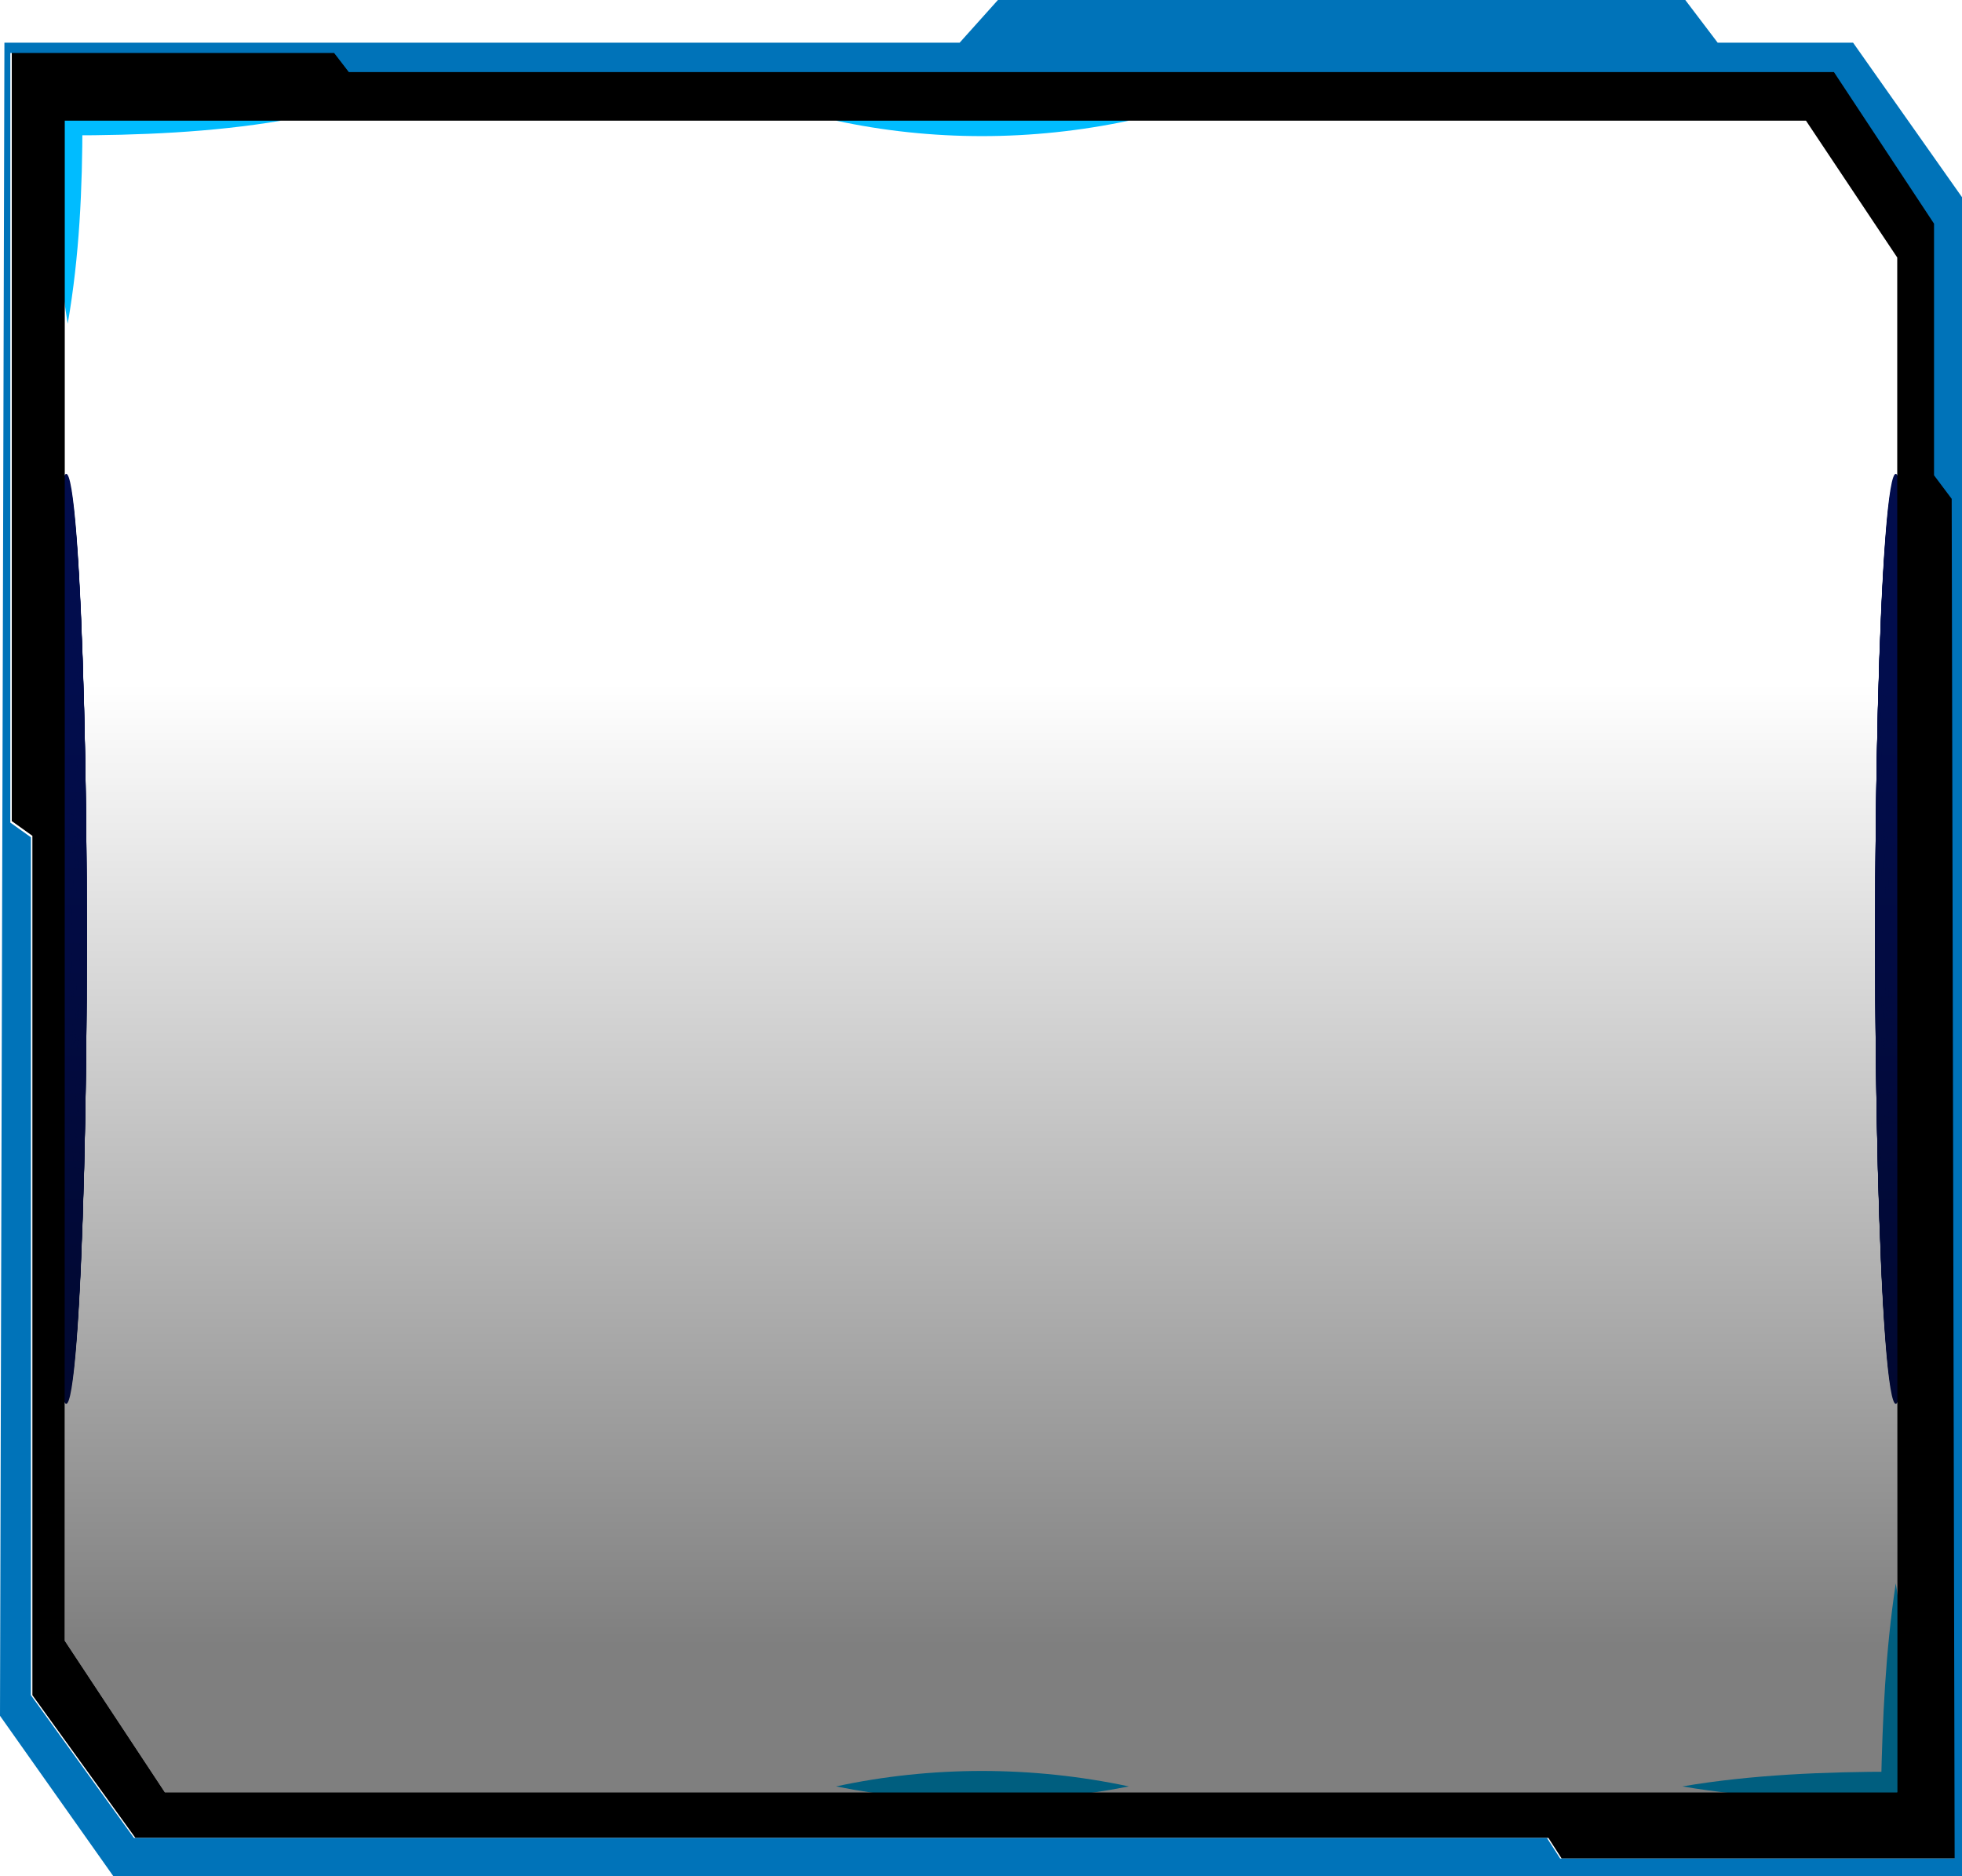 <?xml version="1.0" encoding="utf-8"?>
<!-- Generator: Adobe Illustrator 28.2.0, SVG Export Plug-In . SVG Version: 6.00 Build 0)  -->
<svg version="1.1" id="Layer_2_00000113324619281977581220000012294669933517327781_"
	 xmlns="http://www.w3.org/2000/svg" xmlns:xlink="http://www.w3.org/1999/xlink" x="0px" y="0px" viewBox="0 0 133.3 127.5"
	 style="enable-background:new 0 0 133.3 127.5;" xml:space="preserve">
<style type="text/css">
	.st0{fill:#020D4D;}
	.st1{fill:#00BCFF;}
	.st2{fill:#0073B9;}
	.st3{opacity:0.5;fill:url(#SVGID_00000168829446735615898230000010867259381105659274_);enable-background:new    ;}
</style>
<g id="Speakers_02">
	<g>
		<g id="Reflection">
			<g>
				<defs>
					<polygon id="SVGID_1_" points="128.9,121.8 11.2,121.8 4.4,111.5 4.4,8.2 122.8,8.2 128.9,17.6 					"/>
				</defs>
				<clipPath id="SVGID_00000029733518816933272190000007769404854519076751_">
					<use xlink:href="#SVGID_1_"  style="overflow:visible;"/>
				</clipPath>
			</g>
		</g>
		<g>
			<g>
				<defs>
					<polygon id="SVGID_00000069386060634466058900000015248469701602476703_" points="128.9,120.5 11.2,120.5 4.4,110.2 4.4,7 
						122.8,7 128.9,16.3 					"/>
				</defs>
				<clipPath id="SVGID_00000094598880140540540400000004485576364184623750_">
					<use xlink:href="#SVGID_00000069386060634466058900000015248469701602476703_"  style="overflow:visible;"/>
				</clipPath>
			</g>
			<g id="Reflection_00000075842334026776132560000011589142221579597728_">
				<g>
					<g>
						<ellipse class="st0" cx="128.8" cy="63.8" rx="1.4" ry="31.6"/>
						<ellipse class="st0" cx="128.8" cy="63.8" rx="1.4" ry="31.4"/>
						<ellipse class="st0" cx="128.8" cy="63.8" rx="1.4" ry="31.3"/>
						<ellipse class="st0" cx="128.8" cy="63.8" rx="1.4" ry="31.2"/>
						<ellipse class="st0" cx="128.8" cy="63.8" rx="1.4" ry="31.1"/>
						<ellipse class="st0" cx="128.8" cy="63.8" rx="1.3" ry="30.9"/>
						<ellipse class="st0" cx="128.8" cy="63.8" rx="1.3" ry="30.8"/>
						<ellipse class="st0" cx="128.8" cy="63.8" rx="1.3" ry="30.7"/>
						<ellipse class="st0" cx="128.8" cy="63.8" rx="1.3" ry="30.6"/>
						<ellipse class="st0" cx="128.8" cy="63.8" rx="1.3" ry="30.4"/>
						<ellipse class="st0" cx="128.8" cy="63.8" rx="1.3" ry="30.3"/>
						<ellipse class="st0" cx="128.8" cy="63.8" rx="1.3" ry="30.2"/>
						<ellipse class="st0" cx="128.8" cy="63.8" rx="1.3" ry="30.1"/>
						<ellipse class="st0" cx="128.8" cy="63.8" rx="1.3" ry="29.9"/>
						<ellipse class="st0" cx="128.8" cy="63.8" rx="1.3" ry="29.8"/>
						<ellipse class="st0" cx="128.8" cy="63.8" rx="1.3" ry="29.7"/>
						<ellipse class="st0" cx="128.8" cy="63.8" rx="1.3" ry="29.6"/>
						<ellipse class="st0" cx="128.8" cy="63.8" rx="1.3" ry="29.4"/>
						<ellipse class="st0" cx="128.8" cy="63.8" rx="1.3" ry="29.3"/>
						<ellipse class="st0" cx="128.8" cy="63.8" rx="1.3" ry="29.2"/>
						<ellipse class="st0" cx="128.8" cy="63.8" rx="1.3" ry="29.1"/>
						<ellipse class="st0" cx="128.8" cy="63.8" rx="1.3" ry="28.9"/>
						<ellipse class="st0" cx="128.8" cy="63.8" rx="1.3" ry="28.8"/>
						<ellipse class="st0" cx="128.8" cy="63.8" rx="1.2" ry="28.7"/>
						<ellipse class="st0" cx="128.8" cy="63.8" rx="1.2" ry="28.5"/>
						<ellipse class="st0" cx="128.8" cy="63.8" rx="1.2" ry="28.4"/>
						<ellipse class="st0" cx="128.8" cy="63.8" rx="1.2" ry="28.3"/>
						<ellipse class="st0" cx="128.8" cy="63.8" rx="1.2" ry="28.2"/>
						<ellipse class="st0" cx="128.8" cy="63.8" rx="1.2" ry="28"/>
						<ellipse class="st0" cx="128.8" cy="63.8" rx="1.2" ry="27.9"/>
						<ellipse class="st0" cx="128.8" cy="63.8" rx="1.2" ry="27.8"/>
						<ellipse class="st0" cx="128.8" cy="63.8" rx="1.2" ry="27.7"/>
						<ellipse class="st0" cx="128.8" cy="63.8" rx="1.2" ry="27.5"/>
						<ellipse class="st0" cx="128.8" cy="63.8" rx="1.2" ry="27.4"/>
						<ellipse class="st0" cx="128.8" cy="63.8" rx="1.2" ry="27.3"/>
						<ellipse class="st0" cx="128.8" cy="63.8" rx="1.2" ry="27.2"/>
						<ellipse class="st0" cx="128.8" cy="63.8" rx="1.2" ry="27"/>
						<ellipse class="st0" cx="128.8" cy="63.8" rx="1.2" ry="26.9"/>
						<ellipse class="st0" cx="128.8" cy="63.8" rx="1.2" ry="26.8"/>
						<ellipse class="st0" cx="128.8" cy="63.8" rx="1.2" ry="26.7"/>
						<ellipse class="st0" cx="128.8" cy="63.8" rx="1.2" ry="26.5"/>
						<ellipse class="st0" cx="128.8" cy="63.8" rx="1.2" ry="26.4"/>
						<ellipse class="st0" cx="128.8" cy="63.8" rx="1.1" ry="26.3"/>
						<ellipse class="st0" cx="128.8" cy="63.8" rx="1.1" ry="26.2"/>
						<ellipse class="st0" cx="128.8" cy="63.8" rx="1.1" ry="26"/>
						<ellipse class="st0" cx="128.8" cy="63.8" rx="1.1" ry="25.9"/>
						<ellipse class="st0" cx="128.8" cy="63.8" rx="1.1" ry="25.8"/>
						<ellipse class="st0" cx="128.8" cy="63.8" rx="1.1" ry="25.7"/>
						<ellipse class="st0" cx="128.8" cy="63.8" rx="1.1" ry="25.5"/>
						<ellipse class="st0" cx="128.8" cy="63.8" rx="1.1" ry="25.4"/>
						<ellipse class="st0" cx="128.8" cy="63.8" rx="1.1" ry="25.3"/>
						<ellipse class="st0" cx="128.8" cy="63.8" rx="1.1" ry="25.2"/>
						<ellipse class="st0" cx="128.8" cy="63.8" rx="1.1" ry="25"/>
						<ellipse class="st0" cx="128.8" cy="63.8" rx="1.1" ry="24.9"/>
						<ellipse class="st0" cx="128.8" cy="63.8" rx="1.1" ry="24.8"/>
						<ellipse class="st0" cx="128.8" cy="63.8" rx="1.1" ry="24.7"/>
						<ellipse class="st0" cx="128.8" cy="63.8" rx="1.1" ry="24.5"/>
						<ellipse class="st0" cx="128.8" cy="63.8" rx="1.1" ry="24.4"/>
						<ellipse class="st0" cx="128.8" cy="63.8" rx="1.1" ry="24.3"/>
						<ellipse class="st0" cx="128.8" cy="63.8" rx="1.1" ry="24.2"/>
						<ellipse class="st0" cx="128.8" cy="63.8" rx="1" ry="24"/>
						<ellipse class="st0" cx="128.8" cy="63.8" rx="1" ry="23.9"/>
						<ellipse class="st0" cx="128.8" cy="63.8" rx="1" ry="23.8"/>
						<ellipse class="st0" cx="128.8" cy="63.8" rx="1" ry="23.6"/>
						<ellipse class="st0" cx="128.8" cy="63.8" rx="1" ry="23.5"/>
						<ellipse class="st0" cx="128.8" cy="63.8" rx="1" ry="23.4"/>
						<ellipse class="st0" cx="128.8" cy="63.8" rx="1" ry="23.3"/>
						<ellipse class="st0" cx="128.8" cy="63.8" rx="1" ry="23.1"/>
						<ellipse class="st0" cx="128.8" cy="63.8" rx="1" ry="23"/>
						<ellipse class="st0" cx="128.8" cy="63.8" rx="1" ry="22.9"/>
						<ellipse class="st0" cx="128.8" cy="63.8" rx="1" ry="22.8"/>
						<ellipse class="st0" cx="128.8" cy="63.8" rx="1" ry="22.6"/>
						<ellipse class="st0" cx="128.8" cy="63.8" rx="1" ry="22.5"/>
						<ellipse class="st0" cx="128.8" cy="63.8" rx="1" ry="22.4"/>
						<ellipse class="st0" cx="128.8" cy="63.8" rx="1" ry="22.3"/>
						<ellipse class="st0" cx="128.8" cy="63.8" rx="1" ry="22.1"/>
						<ellipse class="st0" cx="128.8" cy="63.8" rx="1" ry="22"/>
						<ellipse class="st0" cx="128.8" cy="63.8" rx="1" ry="21.9"/>
						<ellipse class="st0" cx="128.8" cy="63.8" rx="0.9" ry="21.8"/>
						<ellipse class="st0" cx="128.8" cy="63.8" rx="0.9" ry="21.6"/>
						<ellipse class="st0" cx="128.8" cy="63.8" rx="0.9" ry="21.5"/>
						<ellipse class="st0" cx="128.8" cy="63.8" rx="0.9" ry="21.4"/>
						<ellipse class="st0" cx="128.8" cy="63.8" rx="0.9" ry="21.3"/>
						<ellipse class="st0" cx="128.8" cy="63.8" rx="0.9" ry="21.1"/>
						<ellipse class="st0" cx="128.8" cy="63.8" rx="0.9" ry="21"/>
						<ellipse class="st0" cx="128.8" cy="63.8" rx="0.9" ry="20.9"/>
						<ellipse class="st0" cx="128.8" cy="63.8" rx="0.9" ry="20.8"/>
						<ellipse class="st0" cx="128.8" cy="63.8" rx="0.9" ry="20.6"/>
						<ellipse class="st0" cx="128.8" cy="63.8" rx="0.9" ry="20.5"/>
						<ellipse class="st0" cx="128.8" cy="63.8" rx="0.9" ry="20.4"/>
						<ellipse class="st0" cx="128.8" cy="63.8" rx="0.9" ry="20.3"/>
						<ellipse class="st0" cx="128.8" cy="63.8" rx="0.9" ry="20.1"/>
						<ellipse class="st0" cx="128.8" cy="63.8" rx="0.9" ry="20"/>
						<ellipse class="st0" cx="128.8" cy="63.8" rx="0.9" ry="19.9"/>
						<ellipse class="st0" cx="128.8" cy="63.8" rx="0.9" ry="19.8"/>
						<ellipse class="st0" cx="128.8" cy="63.8" rx="0.9" ry="19.6"/>
						<ellipse class="st0" cx="128.8" cy="63.8" rx="0.8" ry="19.5"/>
						<ellipse class="st0" cx="128.8" cy="63.8" rx="0.8" ry="19.4"/>
						<ellipse class="st0" cx="128.8" cy="63.8" rx="0.8" ry="19.3"/>
						<ellipse class="st0" cx="128.8" cy="63.8" rx="0.8" ry="19.1"/>
						<ellipse class="st0" cx="128.8" cy="63.8" rx="0.8" ry="19"/>
						<ellipse class="st0" cx="128.8" cy="63.8" rx="0.8" ry="18.9"/>
						<ellipse class="st0" cx="128.8" cy="63.8" rx="0.8" ry="18.7"/>
						<ellipse class="st0" cx="128.8" cy="63.8" rx="0.8" ry="18.6"/>
						<ellipse class="st0" cx="128.8" cy="63.8" rx="0.8" ry="18.5"/>
						<ellipse class="st0" cx="128.8" cy="63.8" rx="0.8" ry="18.4"/>
						<ellipse class="st0" cx="128.8" cy="63.8" rx="0.8" ry="18.2"/>
						<ellipse class="st0" cx="128.8" cy="63.8" rx="0.8" ry="18.1"/>
						<ellipse class="st0" cx="128.8" cy="63.8" rx="0.8" ry="18"/>
						<ellipse class="st0" cx="128.8" cy="63.8" rx="0.8" ry="17.9"/>
						<ellipse class="st0" cx="128.8" cy="63.8" rx="0.8" ry="17.7"/>
						<ellipse class="st0" cx="128.8" cy="63.8" rx="0.8" ry="17.6"/>
						<ellipse class="st0" cx="128.8" cy="63.8" rx="0.8" ry="17.5"/>
						<ellipse class="st0" cx="128.8" cy="63.8" rx="0.8" ry="17.4"/>
						<ellipse class="st0" cx="128.8" cy="63.8" rx="0.8" ry="17.2"/>
						<ellipse class="st0" cx="128.8" cy="63.8" rx="0.7" ry="17.1"/>
						<ellipse class="st0" cx="128.8" cy="63.8" rx="0.7" ry="17"/>
						<ellipse class="st0" cx="128.8" cy="63.8" rx="0.7" ry="16.9"/>
						<ellipse class="st0" cx="128.8" cy="63.8" rx="0.7" ry="16.7"/>
						<ellipse class="st0" cx="128.8" cy="63.8" rx="0.7" ry="16.6"/>
						<ellipse class="st0" cx="128.8" cy="63.8" rx="0.7" ry="16.5"/>
						<ellipse class="st0" cx="128.8" cy="63.8" rx="0.7" ry="16.4"/>
						<ellipse class="st0" cx="128.8" cy="63.8" rx="0.7" ry="16.2"/>
						<ellipse class="st0" cx="128.8" cy="63.8" rx="0.7" ry="16.1"/>
						<ellipse class="st0" cx="128.8" cy="63.8" rx="0.7" ry="16"/>
						<ellipse class="st0" cx="128.8" cy="63.8" rx="0.7" ry="15.9"/>
						<ellipse class="st0" cx="128.8" cy="63.8" rx="0.7" ry="15.7"/>
						<ellipse class="st0" cx="128.8" cy="63.8" rx="0.7" ry="15.6"/>
						<ellipse class="st0" cx="128.8" cy="63.8" rx="0.7" ry="15.5"/>
						<ellipse class="st0" cx="128.8" cy="63.8" rx="0.7" ry="15.4"/>
						<ellipse class="st0" cx="128.8" cy="63.8" rx="0.7" ry="15.2"/>
						<ellipse class="st0" cx="128.8" cy="63.8" rx="0.7" ry="15.1"/>
						<ellipse class="st0" cx="128.8" cy="63.8" rx="0.7" ry="15"/>
						<ellipse class="st0" cx="128.8" cy="63.8" rx="0.6" ry="14.9"/>
						<ellipse class="st0" cx="128.8" cy="63.8" rx="0.6" ry="14.7"/>
						<ellipse class="st0" cx="128.8" cy="63.8" rx="0.6" ry="14.6"/>
						<ellipse class="st0" cx="128.8" cy="63.8" rx="0.6" ry="14.5"/>
						<ellipse class="st0" cx="128.8" cy="63.8" rx="0.6" ry="14.4"/>
						<ellipse class="st0" cx="128.8" cy="63.8" rx="0.6" ry="14.2"/>
						<ellipse class="st0" cx="128.8" cy="63.8" rx="0.6" ry="14.1"/>
						<ellipse class="st0" cx="128.8" cy="63.8" rx="0.6" ry="14"/>
						<ellipse class="st0" cx="128.8" cy="63.8" rx="0.6" ry="13.8"/>
						<ellipse class="st0" cx="128.8" cy="63.8" rx="0.6" ry="13.7"/>
						<ellipse class="st0" cx="128.8" cy="63.8" rx="0.6" ry="13.6"/>
						<ellipse class="st0" cx="128.8" cy="63.8" rx="0.6" ry="13.5"/>
						<ellipse class="st0" cx="128.8" cy="63.8" rx="0.6" ry="13.3"/>
						<ellipse class="st0" cx="128.8" cy="63.8" rx="0.6" ry="13.2"/>
						<ellipse class="st0" cx="128.8" cy="63.8" rx="0.6" ry="13.1"/>
						<ellipse class="st0" cx="128.8" cy="63.8" rx="0.6" ry="13"/>
						<ellipse class="st0" cx="128.8" cy="63.8" rx="0.6" ry="12.8"/>
						<ellipse class="st0" cx="128.8" cy="63.8" rx="0.6" ry="12.7"/>
						<ellipse class="st0" cx="128.8" cy="63.8" rx="0.5" ry="12.6"/>
						<ellipse class="st0" cx="128.8" cy="63.8" rx="0.5" ry="12.5"/>
						<ellipse class="st0" cx="128.8" cy="63.8" rx="0.5" ry="12.3"/>
						<ellipse class="st0" cx="128.8" cy="63.8" rx="0.5" ry="12.2"/>
						<ellipse class="st0" cx="128.8" cy="63.8" rx="0.5" ry="12.1"/>
						<ellipse class="st0" cx="128.8" cy="63.8" rx="0.5" ry="12"/>
						<ellipse class="st0" cx="128.8" cy="63.8" rx="0.5" ry="11.8"/>
						<ellipse class="st0" cx="128.8" cy="63.8" rx="0.5" ry="11.7"/>
						<ellipse class="st0" cx="128.8" cy="63.8" rx="0.5" ry="11.6"/>
						<ellipse class="st0" cx="128.8" cy="63.8" rx="0.5" ry="11.5"/>
						<ellipse class="st0" cx="128.8" cy="63.8" rx="0.5" ry="11.3"/>
						<ellipse class="st0" cx="128.8" cy="63.8" rx="0.5" ry="11.2"/>
						<ellipse class="st0" cx="128.8" cy="63.8" rx="0.5" ry="11.1"/>
						<ellipse class="st0" cx="128.8" cy="63.8" rx="0.5" ry="11"/>
						<ellipse class="st0" cx="128.8" cy="63.8" rx="0.5" ry="10.8"/>
						<ellipse class="st0" cx="128.8" cy="63.8" rx="0.5" ry="10.7"/>
						<ellipse class="st0" cx="128.8" cy="63.8" rx="0.5" ry="10.6"/>
						<ellipse class="st0" cx="128.8" cy="63.8" rx="0.5" ry="10.5"/>
						<ellipse class="st0" cx="128.8" cy="63.8" rx="0.5" ry="10.3"/>
						<ellipse class="st0" cx="128.8" cy="63.8" rx="0.4" ry="10.2"/>
						<ellipse class="st0" cx="128.8" cy="63.8" rx="0.4" ry="10.1"/>
						<ellipse class="st0" cx="128.8" cy="63.8" rx="0.4" ry="10"/>
						<ellipse class="st0" cx="128.8" cy="63.8" rx="0.4" ry="9.8"/>
						<ellipse class="st0" cx="128.8" cy="63.8" rx="0.4" ry="9.7"/>
						<ellipse class="st0" cx="128.8" cy="63.8" rx="0.4" ry="9.6"/>
						<ellipse class="st0" cx="128.8" cy="63.8" rx="0.4" ry="9.5"/>
						<ellipse class="st0" cx="128.8" cy="63.8" rx="0.4" ry="9.3"/>
						<ellipse class="st0" cx="128.8" cy="63.8" rx="0.4" ry="9.2"/>
						<ellipse class="st0" cx="128.8" cy="63.8" rx="0.4" ry="9.1"/>
						<ellipse class="st0" cx="128.8" cy="63.8" rx="0.4" ry="9"/>
						<ellipse class="st0" cx="128.8" cy="63.8" rx="0.4" ry="8.8"/>
						<ellipse class="st0" cx="128.8" cy="63.8" rx="0.4" ry="8.7"/>
						<ellipse class="st0" cx="128.8" cy="63.8" rx="0.4" ry="8.6"/>
						<ellipse class="st0" cx="128.8" cy="63.8" rx="0.4" ry="8.4"/>
						<ellipse class="st0" cx="128.8" cy="63.8" rx="0.4" ry="8.3"/>
						<ellipse class="st0" cx="128.8" cy="63.8" rx="0.4" ry="8.2"/>
						<ellipse class="st0" cx="128.8" cy="63.8" rx="0.4" ry="8.1"/>
						<ellipse class="st0" cx="128.8" cy="63.8" rx="0.3" ry="7.9"/>
						<ellipse class="st0" cx="128.8" cy="63.8" rx="0.3" ry="7.8"/>
						<ellipse class="st0" cx="128.8" cy="63.8" rx="0.3" ry="7.7"/>
						<ellipse class="st0" cx="128.8" cy="63.8" rx="0.3" ry="7.6"/>
						<ellipse class="st0" cx="128.8" cy="63.8" rx="0.3" ry="7.4"/>
						<ellipse class="st0" cx="128.8" cy="63.8" rx="0.3" ry="7.3"/>
						<ellipse class="st0" cx="128.8" cy="63.8" rx="0.3" ry="7.2"/>
						<ellipse class="st0" cx="128.8" cy="63.8" rx="0.3" ry="7.1"/>
						<ellipse class="st0" cx="128.8" cy="63.8" rx="0.3" ry="6.9"/>
						<ellipse class="st0" cx="128.8" cy="63.8" rx="0.3" ry="6.8"/>
						<ellipse class="st0" cx="128.8" cy="63.8" rx="0.3" ry="6.7"/>
						<ellipse class="st0" cx="128.8" cy="63.8" rx="0.3" ry="6.6"/>
						<ellipse class="st0" cx="128.8" cy="63.8" rx="0.3" ry="6.4"/>
						<ellipse class="st0" cx="128.8" cy="63.8" rx="0.3" ry="6.3"/>
					</g>
					<g>
						<ellipse class="st0" cx="4.5" cy="63.8" rx="1.4" ry="31.6"/>
						<ellipse class="st0" cx="4.5" cy="63.8" rx="1.4" ry="31.4"/>
						<ellipse class="st0" cx="4.5" cy="63.8" rx="1.4" ry="31.3"/>
						<ellipse class="st0" cx="4.5" cy="63.8" rx="1.4" ry="31.2"/>
						<ellipse class="st0" cx="4.5" cy="63.8" rx="1.4" ry="31.1"/>
						<ellipse class="st0" cx="4.5" cy="63.8" rx="1.3" ry="30.9"/>
						<ellipse class="st0" cx="4.5" cy="63.8" rx="1.3" ry="30.8"/>
						<ellipse class="st0" cx="4.5" cy="63.8" rx="1.3" ry="30.7"/>
						<ellipse class="st0" cx="4.5" cy="63.8" rx="1.3" ry="30.6"/>
						<ellipse class="st0" cx="4.5" cy="63.8" rx="1.3" ry="30.4"/>
						<ellipse class="st0" cx="4.5" cy="63.8" rx="1.3" ry="30.3"/>
						<ellipse class="st0" cx="4.5" cy="63.8" rx="1.3" ry="30.2"/>
						<ellipse class="st0" cx="4.5" cy="63.8" rx="1.3" ry="30.1"/>
						<ellipse class="st0" cx="4.5" cy="63.8" rx="1.3" ry="29.9"/>
						<ellipse class="st0" cx="4.5" cy="63.8" rx="1.3" ry="29.8"/>
						<ellipse class="st0" cx="4.5" cy="63.8" rx="1.3" ry="29.7"/>
						<ellipse class="st0" cx="4.5" cy="63.8" rx="1.3" ry="29.6"/>
						<ellipse class="st0" cx="4.5" cy="63.8" rx="1.3" ry="29.4"/>
						<ellipse class="st0" cx="4.5" cy="63.8" rx="1.3" ry="29.3"/>
						<ellipse class="st0" cx="4.5" cy="63.8" rx="1.3" ry="29.2"/>
						<ellipse class="st0" cx="4.5" cy="63.8" rx="1.3" ry="29.1"/>
						<ellipse class="st0" cx="4.5" cy="63.8" rx="1.3" ry="28.9"/>
						<ellipse class="st0" cx="4.5" cy="63.8" rx="1.3" ry="28.8"/>
						<ellipse class="st0" cx="4.5" cy="63.8" rx="1.2" ry="28.7"/>
						<ellipse class="st0" cx="4.5" cy="63.8" rx="1.2" ry="28.5"/>
						<ellipse class="st0" cx="4.5" cy="63.8" rx="1.2" ry="28.4"/>
						<ellipse class="st0" cx="4.5" cy="63.8" rx="1.2" ry="28.3"/>
						<ellipse class="st0" cx="4.5" cy="63.8" rx="1.2" ry="28.2"/>
						<ellipse class="st0" cx="4.5" cy="63.8" rx="1.2" ry="28"/>
						<ellipse class="st0" cx="4.5" cy="63.8" rx="1.2" ry="27.9"/>
						<ellipse class="st0" cx="4.5" cy="63.8" rx="1.2" ry="27.8"/>
						<ellipse class="st0" cx="4.5" cy="63.8" rx="1.2" ry="27.7"/>
						<ellipse class="st0" cx="4.5" cy="63.8" rx="1.2" ry="27.5"/>
						<ellipse class="st0" cx="4.5" cy="63.8" rx="1.2" ry="27.4"/>
						<ellipse class="st0" cx="4.5" cy="63.8" rx="1.2" ry="27.3"/>
						<ellipse class="st0" cx="4.5" cy="63.8" rx="1.2" ry="27.2"/>
						<ellipse class="st0" cx="4.5" cy="63.8" rx="1.2" ry="27"/>
						<ellipse class="st0" cx="4.5" cy="63.8" rx="1.2" ry="26.9"/>
						<ellipse class="st0" cx="4.5" cy="63.8" rx="1.2" ry="26.8"/>
						<ellipse class="st0" cx="4.5" cy="63.8" rx="1.2" ry="26.7"/>
						<ellipse class="st0" cx="4.5" cy="63.8" rx="1.2" ry="26.5"/>
						<ellipse class="st0" cx="4.5" cy="63.8" rx="1.2" ry="26.4"/>
						<ellipse class="st0" cx="4.5" cy="63.8" rx="1.1" ry="26.3"/>
						<ellipse class="st0" cx="4.5" cy="63.8" rx="1.1" ry="26.2"/>
						<ellipse class="st0" cx="4.5" cy="63.8" rx="1.1" ry="26"/>
						<ellipse class="st0" cx="4.5" cy="63.8" rx="1.1" ry="25.9"/>
						<ellipse class="st0" cx="4.5" cy="63.8" rx="1.1" ry="25.8"/>
						<ellipse class="st0" cx="4.5" cy="63.8" rx="1.1" ry="25.7"/>
						<ellipse class="st0" cx="4.5" cy="63.8" rx="1.1" ry="25.5"/>
						<ellipse class="st0" cx="4.5" cy="63.8" rx="1.1" ry="25.4"/>
						<ellipse class="st0" cx="4.5" cy="63.8" rx="1.1" ry="25.3"/>
						<ellipse class="st0" cx="4.5" cy="63.8" rx="1.1" ry="25.2"/>
						<ellipse class="st0" cx="4.5" cy="63.8" rx="1.1" ry="25"/>
						<ellipse class="st0" cx="4.5" cy="63.8" rx="1.1" ry="24.9"/>
						<ellipse class="st0" cx="4.5" cy="63.8" rx="1.1" ry="24.8"/>
						<ellipse class="st0" cx="4.5" cy="63.8" rx="1.1" ry="24.7"/>
						<ellipse class="st0" cx="4.5" cy="63.8" rx="1.1" ry="24.5"/>
						<ellipse class="st0" cx="4.5" cy="63.8" rx="1.1" ry="24.4"/>
						<ellipse class="st0" cx="4.5" cy="63.8" rx="1.1" ry="24.3"/>
						<ellipse class="st0" cx="4.5" cy="63.8" rx="1.1" ry="24.2"/>
						<ellipse class="st0" cx="4.5" cy="63.8" rx="1" ry="24"/>
						<ellipse class="st0" cx="4.5" cy="63.8" rx="1" ry="23.9"/>
						<ellipse class="st0" cx="4.5" cy="63.8" rx="1" ry="23.8"/>
						<ellipse class="st0" cx="4.5" cy="63.8" rx="1" ry="23.6"/>
						<ellipse class="st0" cx="4.5" cy="63.8" rx="1" ry="23.5"/>
						<ellipse class="st0" cx="4.5" cy="63.8" rx="1" ry="23.4"/>
						<ellipse class="st0" cx="4.5" cy="63.8" rx="1" ry="23.3"/>
						<ellipse class="st0" cx="4.5" cy="63.8" rx="1" ry="23.1"/>
						<ellipse class="st0" cx="4.5" cy="63.8" rx="1" ry="23"/>
						<ellipse class="st0" cx="4.5" cy="63.8" rx="1" ry="22.9"/>
						<ellipse class="st0" cx="4.5" cy="63.8" rx="1" ry="22.8"/>
						<ellipse class="st0" cx="4.5" cy="63.8" rx="1" ry="22.6"/>
						<ellipse class="st0" cx="4.5" cy="63.8" rx="1" ry="22.5"/>
						<ellipse class="st0" cx="4.5" cy="63.8" rx="1" ry="22.4"/>
						<ellipse class="st0" cx="4.5" cy="63.8" rx="1" ry="22.3"/>
						<ellipse class="st0" cx="4.5" cy="63.8" rx="1" ry="22.1"/>
						<ellipse class="st0" cx="4.5" cy="63.8" rx="1" ry="22"/>
						<ellipse class="st0" cx="4.5" cy="63.8" rx="1" ry="21.9"/>
						<ellipse class="st0" cx="4.5" cy="63.8" rx="0.9" ry="21.8"/>
						<ellipse class="st0" cx="4.5" cy="63.8" rx="0.9" ry="21.6"/>
						<ellipse class="st0" cx="4.5" cy="63.8" rx="0.9" ry="21.5"/>
						<ellipse class="st0" cx="4.5" cy="63.8" rx="0.9" ry="21.4"/>
						<ellipse class="st0" cx="4.5" cy="63.8" rx="0.9" ry="21.3"/>
						<ellipse class="st0" cx="4.5" cy="63.8" rx="0.9" ry="21.1"/>
						<ellipse class="st0" cx="4.5" cy="63.8" rx="0.9" ry="21"/>
						<ellipse class="st0" cx="4.5" cy="63.8" rx="0.9" ry="20.9"/>
						<ellipse class="st0" cx="4.5" cy="63.8" rx="0.9" ry="20.8"/>
						<ellipse class="st0" cx="4.5" cy="63.8" rx="0.9" ry="20.6"/>
						<ellipse class="st0" cx="4.5" cy="63.8" rx="0.9" ry="20.5"/>
						<ellipse class="st0" cx="4.5" cy="63.8" rx="0.9" ry="20.4"/>
						<ellipse class="st0" cx="4.5" cy="63.8" rx="0.9" ry="20.3"/>
						<ellipse class="st0" cx="4.5" cy="63.8" rx="0.9" ry="20.1"/>
						<ellipse class="st0" cx="4.5" cy="63.8" rx="0.9" ry="20"/>
						<ellipse class="st0" cx="4.5" cy="63.8" rx="0.9" ry="19.9"/>
						<ellipse class="st0" cx="4.5" cy="63.8" rx="0.9" ry="19.8"/>
						<ellipse class="st0" cx="4.5" cy="63.8" rx="0.9" ry="19.6"/>
						<ellipse class="st0" cx="4.5" cy="63.8" rx="0.8" ry="19.5"/>
						<ellipse class="st0" cx="4.5" cy="63.8" rx="0.8" ry="19.4"/>
						<ellipse class="st0" cx="4.5" cy="63.8" rx="0.8" ry="19.3"/>
						<ellipse class="st0" cx="4.5" cy="63.8" rx="0.8" ry="19.1"/>
						<ellipse class="st0" cx="4.5" cy="63.8" rx="0.8" ry="19"/>
						<ellipse class="st0" cx="4.5" cy="63.8" rx="0.8" ry="18.9"/>
						<ellipse class="st0" cx="4.5" cy="63.8" rx="0.8" ry="18.7"/>
						<ellipse class="st0" cx="4.5" cy="63.8" rx="0.8" ry="18.6"/>
						<ellipse class="st0" cx="4.5" cy="63.8" rx="0.8" ry="18.5"/>
						<ellipse class="st0" cx="4.5" cy="63.8" rx="0.8" ry="18.4"/>
						<ellipse class="st0" cx="4.5" cy="63.8" rx="0.8" ry="18.2"/>
						<ellipse class="st0" cx="4.5" cy="63.8" rx="0.8" ry="18.1"/>
						<ellipse class="st0" cx="4.5" cy="63.8" rx="0.8" ry="18"/>
						<ellipse class="st0" cx="4.5" cy="63.8" rx="0.8" ry="17.9"/>
						<ellipse class="st0" cx="4.5" cy="63.8" rx="0.8" ry="17.7"/>
						<ellipse class="st0" cx="4.5" cy="63.8" rx="0.8" ry="17.6"/>
						<ellipse class="st0" cx="4.5" cy="63.8" rx="0.8" ry="17.5"/>
						<ellipse class="st0" cx="4.5" cy="63.8" rx="0.8" ry="17.4"/>
						<ellipse class="st0" cx="4.5" cy="63.8" rx="0.8" ry="17.2"/>
						<ellipse class="st0" cx="4.5" cy="63.8" rx="0.7" ry="17.1"/>
						<ellipse class="st0" cx="4.5" cy="63.8" rx="0.7" ry="17"/>
						<ellipse class="st0" cx="4.5" cy="63.8" rx="0.7" ry="16.9"/>
						<ellipse class="st0" cx="4.5" cy="63.8" rx="0.7" ry="16.7"/>
						<ellipse class="st0" cx="4.5" cy="63.8" rx="0.7" ry="16.6"/>
						<ellipse class="st0" cx="4.5" cy="63.8" rx="0.7" ry="16.5"/>
						<ellipse class="st0" cx="4.5" cy="63.8" rx="0.7" ry="16.4"/>
						<ellipse class="st0" cx="4.5" cy="63.8" rx="0.7" ry="16.2"/>
						<ellipse class="st0" cx="4.5" cy="63.8" rx="0.7" ry="16.1"/>
						<ellipse class="st0" cx="4.5" cy="63.8" rx="0.7" ry="16"/>
						<ellipse class="st0" cx="4.5" cy="63.8" rx="0.7" ry="15.9"/>
						<ellipse class="st0" cx="4.5" cy="63.8" rx="0.7" ry="15.7"/>
						<ellipse class="st0" cx="4.5" cy="63.8" rx="0.7" ry="15.6"/>
						<ellipse class="st0" cx="4.5" cy="63.8" rx="0.7" ry="15.5"/>
						<ellipse class="st0" cx="4.5" cy="63.8" rx="0.7" ry="15.4"/>
						<ellipse class="st0" cx="4.5" cy="63.8" rx="0.7" ry="15.2"/>
						<ellipse class="st0" cx="4.5" cy="63.8" rx="0.7" ry="15.1"/>
						<ellipse class="st0" cx="4.5" cy="63.8" rx="0.7" ry="15"/>
						<ellipse class="st0" cx="4.5" cy="63.8" rx="0.6" ry="14.9"/>
						<ellipse class="st0" cx="4.5" cy="63.8" rx="0.6" ry="14.7"/>
						<ellipse class="st0" cx="4.5" cy="63.8" rx="0.6" ry="14.6"/>
						<ellipse class="st0" cx="4.5" cy="63.8" rx="0.6" ry="14.5"/>
						<ellipse class="st0" cx="4.5" cy="63.8" rx="0.6" ry="14.4"/>
						<ellipse class="st0" cx="4.5" cy="63.8" rx="0.6" ry="14.2"/>
						<ellipse class="st0" cx="4.5" cy="63.8" rx="0.6" ry="14.1"/>
						<ellipse class="st0" cx="4.5" cy="63.8" rx="0.6" ry="14"/>
						<ellipse class="st0" cx="4.5" cy="63.8" rx="0.6" ry="13.8"/>
						<ellipse class="st0" cx="4.5" cy="63.8" rx="0.6" ry="13.7"/>
						<ellipse class="st0" cx="4.5" cy="63.8" rx="0.6" ry="13.6"/>
						<ellipse class="st0" cx="4.5" cy="63.8" rx="0.6" ry="13.5"/>
						<ellipse class="st0" cx="4.5" cy="63.8" rx="0.6" ry="13.3"/>
						<ellipse class="st0" cx="4.5" cy="63.8" rx="0.6" ry="13.2"/>
						<ellipse class="st0" cx="4.5" cy="63.8" rx="0.6" ry="13.1"/>
						<ellipse class="st0" cx="4.5" cy="63.8" rx="0.6" ry="13"/>
						<ellipse class="st0" cx="4.5" cy="63.8" rx="0.6" ry="12.8"/>
						<ellipse class="st0" cx="4.5" cy="63.8" rx="0.6" ry="12.7"/>
						<ellipse class="st0" cx="4.5" cy="63.8" rx="0.5" ry="12.6"/>
						<ellipse class="st0" cx="4.5" cy="63.8" rx="0.5" ry="12.5"/>
						<ellipse class="st0" cx="4.5" cy="63.8" rx="0.5" ry="12.3"/>
						<ellipse class="st0" cx="4.5" cy="63.8" rx="0.5" ry="12.2"/>
						<ellipse class="st0" cx="4.5" cy="63.8" rx="0.5" ry="12.1"/>
						<ellipse class="st0" cx="4.5" cy="63.8" rx="0.5" ry="12"/>
						<ellipse class="st0" cx="4.5" cy="63.8" rx="0.5" ry="11.8"/>
						<ellipse class="st0" cx="4.5" cy="63.8" rx="0.5" ry="11.7"/>
						<ellipse class="st0" cx="4.5" cy="63.8" rx="0.5" ry="11.6"/>
						<ellipse class="st0" cx="4.5" cy="63.8" rx="0.5" ry="11.5"/>
						<ellipse class="st0" cx="4.5" cy="63.8" rx="0.5" ry="11.3"/>
						<ellipse class="st0" cx="4.5" cy="63.8" rx="0.5" ry="11.2"/>
						<ellipse class="st0" cx="4.5" cy="63.8" rx="0.5" ry="11.1"/>
						<ellipse class="st0" cx="4.5" cy="63.8" rx="0.5" ry="11"/>
						<ellipse class="st0" cx="4.5" cy="63.8" rx="0.5" ry="10.8"/>
						<ellipse class="st0" cx="4.5" cy="63.8" rx="0.5" ry="10.7"/>
						<ellipse class="st0" cx="4.5" cy="63.8" rx="0.5" ry="10.6"/>
						<ellipse class="st0" cx="4.5" cy="63.8" rx="0.5" ry="10.5"/>
						<ellipse class="st0" cx="4.5" cy="63.8" rx="0.5" ry="10.3"/>
						<ellipse class="st0" cx="4.5" cy="63.8" rx="0.4" ry="10.2"/>
						<ellipse class="st0" cx="4.5" cy="63.8" rx="0.4" ry="10.1"/>
						<ellipse class="st0" cx="4.5" cy="63.8" rx="0.4" ry="10"/>
						<ellipse class="st0" cx="4.5" cy="63.8" rx="0.4" ry="9.8"/>
						<ellipse class="st0" cx="4.5" cy="63.8" rx="0.4" ry="9.7"/>
						<ellipse class="st0" cx="4.5" cy="63.8" rx="0.4" ry="9.6"/>
						<ellipse class="st0" cx="4.5" cy="63.8" rx="0.4" ry="9.5"/>
						<ellipse class="st0" cx="4.5" cy="63.8" rx="0.4" ry="9.3"/>
						<ellipse class="st0" cx="4.5" cy="63.8" rx="0.4" ry="9.2"/>
						<ellipse class="st0" cx="4.5" cy="63.8" rx="0.4" ry="9.1"/>
						<ellipse class="st0" cx="4.5" cy="63.8" rx="0.4" ry="9"/>
						<ellipse class="st0" cx="4.5" cy="63.8" rx="0.4" ry="8.8"/>
						<ellipse class="st0" cx="4.5" cy="63.8" rx="0.4" ry="8.7"/>
						<ellipse class="st0" cx="4.5" cy="63.8" rx="0.4" ry="8.6"/>
						<ellipse class="st0" cx="4.5" cy="63.8" rx="0.4" ry="8.4"/>
						<ellipse class="st0" cx="4.5" cy="63.8" rx="0.4" ry="8.3"/>
						<ellipse class="st0" cx="4.5" cy="63.8" rx="0.4" ry="8.2"/>
						<ellipse class="st0" cx="4.5" cy="63.8" rx="0.4" ry="8.1"/>
						<ellipse class="st0" cx="4.5" cy="63.8" rx="0.3" ry="7.9"/>
						<ellipse class="st0" cx="4.5" cy="63.8" rx="0.3" ry="7.8"/>
						<ellipse class="st0" cx="4.5" cy="63.8" rx="0.3" ry="7.7"/>
						<ellipse class="st0" cx="4.5" cy="63.8" rx="0.3" ry="7.6"/>
						<ellipse class="st0" cx="4.5" cy="63.8" rx="0.3" ry="7.4"/>
						<ellipse class="st0" cx="4.5" cy="63.8" rx="0.3" ry="7.3"/>
						<ellipse class="st0" cx="4.5" cy="63.8" rx="0.3" ry="7.2"/>
						<ellipse class="st0" cx="4.5" cy="63.8" rx="0.3" ry="7.1"/>
						<ellipse class="st0" cx="4.5" cy="63.8" rx="0.3" ry="6.9"/>
						<ellipse class="st0" cx="4.5" cy="63.8" rx="0.3" ry="6.8"/>
						<ellipse class="st0" cx="4.5" cy="63.8" rx="0.3" ry="6.7"/>
						<ellipse class="st0" cx="4.5" cy="63.8" rx="0.3" ry="6.6"/>
						<ellipse class="st0" cx="4.5" cy="63.8" rx="0.3" ry="6.4"/>
						<ellipse class="st0" cx="4.5" cy="63.8" rx="0.3" ry="6.3"/>
					</g>
					<g>
						<path class="st1" d="M4.6,22c-0.8-4.9-1-9.8-1-14.8c0,0,1,0,1,0c4.8,0,9.8,0.2,14.5,1c-4.7,0.8-9.7,1-14.5,1c0,0,1-1,1-1
							C5.6,12.8,5.4,17.4,4.6,22L4.6,22z"/>
					</g>
					<g>
						<path class="st1" d="M128.8,107.6c0.8,4.9,1,9.8,1,14.8c0,0-1,0-1,0c-4.8,0-9.8-0.2-14.5-1c4.7-0.8,9.7-1,14.5-1c0,0-1,1-1,1
							C127.9,116.8,128.1,112.2,128.8,107.6L128.8,107.6z"/>
					</g>
					<g>
						<path class="st1" d="M56.8,8.2c6.5-1.4,13.3-1.4,19.9,0C70.1,9.6,63.3,9.6,56.8,8.2L56.8,8.2z"/>
					</g>
					<g>
						<path class="st1" d="M56.8,121.4c6.5-1.4,13.3-1.4,19.9,0C70.1,122.7,63.3,122.7,56.8,121.4L56.8,121.4z"/>
					</g>
				</g>
			</g>
		</g>
		<path d="M131.5,32.2V15.1l-6.8-10.3H23.8l-1-1.3l-22,0v52.3l1.4,1v58.4l7,9.7h96l0.9,1.4h26.8V33.9L131.5,32.2z M128.9,121.8H11.2
			l-6.8-10.3V8.2h118.3l6.2,9.3V121.8z"/>
		<path class="st2" d="M125.9,2.9h-9.2L114.5,0H67.8l-2.6,2.9H0.3L0,116.6l7.7,10.9h125.6V13.4L125.9,2.9z M132.8,126.3H106
			l-0.9-1.4h-96l-7-9.7V56.9l-1.4-1V3.6l22,0l1,1.3h100.9l6.8,10.3v17.1l1.2,1.6L132.8,126.3L132.8,126.3z"/>
		
			<linearGradient id="SVGID_00000012440473607385845600000015620582021359199158_" gradientUnits="userSpaceOnUse" x1="66.67" y1="15.4" x2="66.67" y2="115.6" gradientTransform="matrix(1 0 0 -1 0 127)">
			<stop  offset="0" style="stop-color:#000000"/>
			<stop  offset="0.65" style="stop-color:#000000;stop-opacity:0"/>
		</linearGradient>
		
			<polygon style="opacity:0.5;fill:url(#SVGID_00000012440473607385845600000015620582021359199158_);enable-background:new    ;" points="
			128.9,121.8 11.2,121.8 4.4,111.5 4.4,8.2 122.8,8.2 128.9,17.6 		"/>
	</g>
</g>
</svg>
